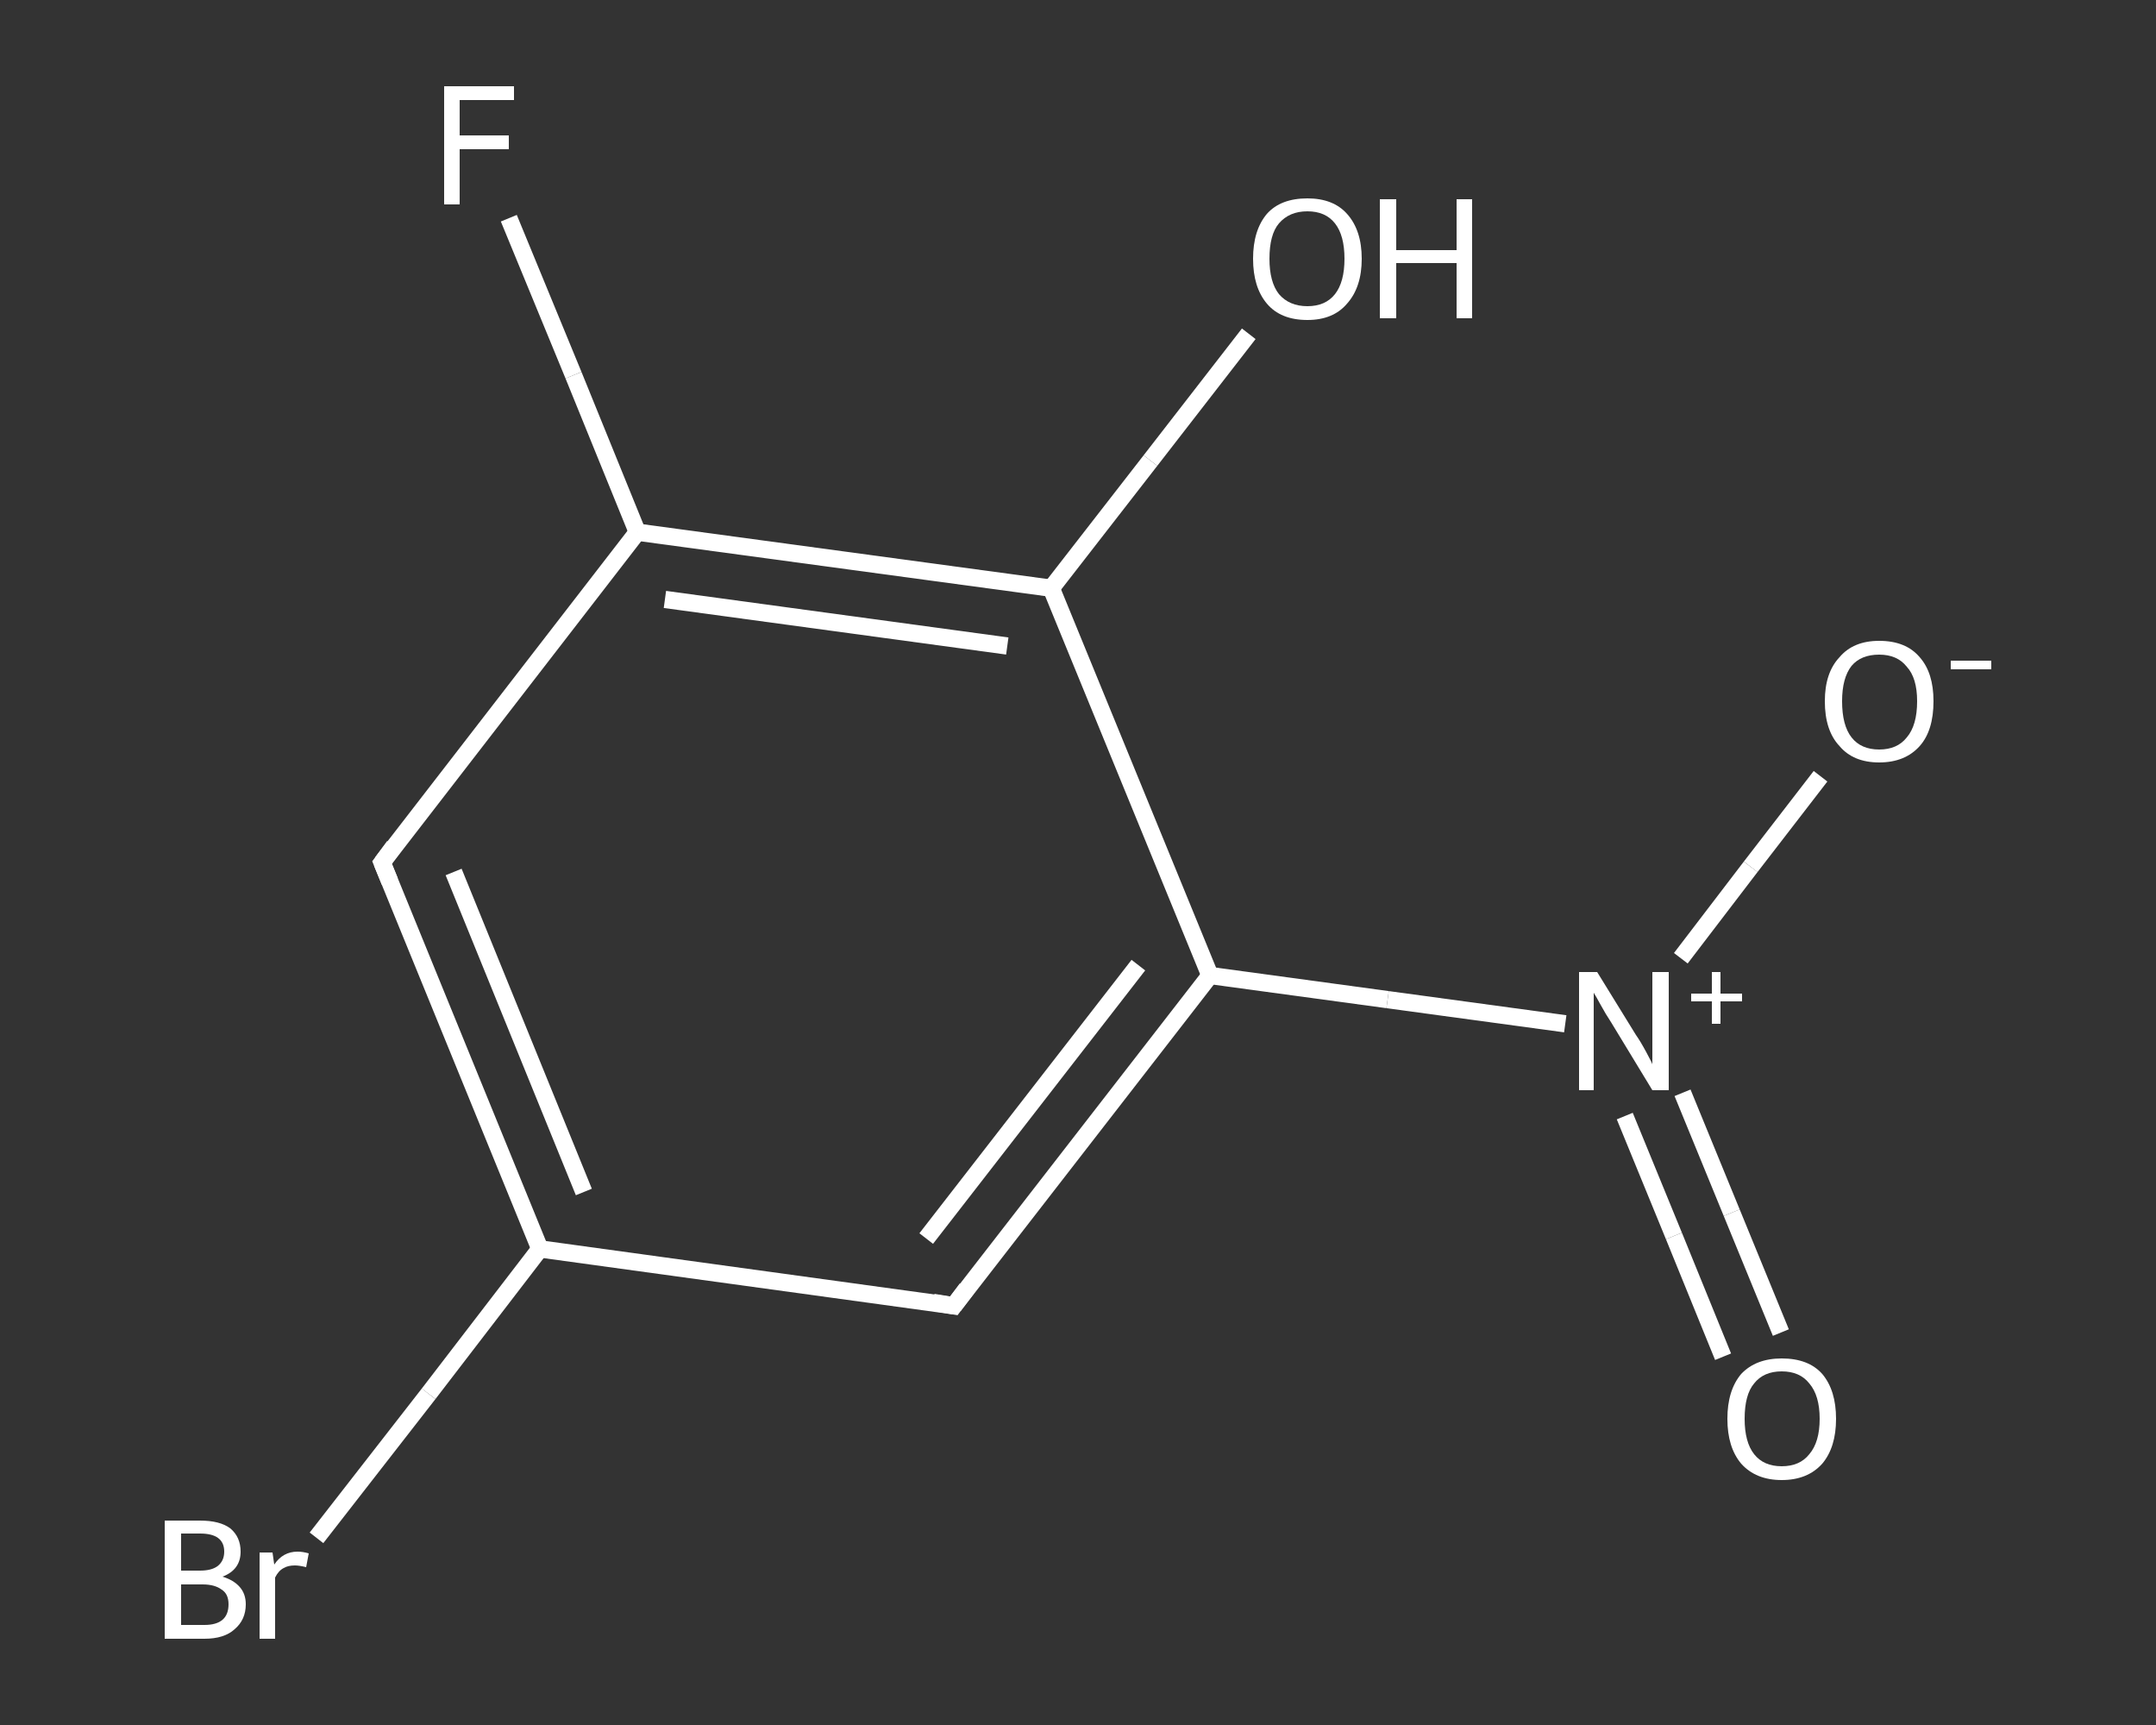 <?xml version='1.0' encoding='iso-8859-1'?>
<svg version='1.1' baseProfile='full'
              xmlns='http://www.w3.org/2000/svg'
                      xmlns:rdkit='http://www.rdkit.org/xml'
                      xmlns:xlink='http://www.w3.org/1999/xlink'
                  xml:space='preserve'
width='250px' height='200px' viewBox='0 0 250 200'>
<rect x="0" y="0" width="250" height="200" fill="#333333" stroke="none"/>
<!-- END OF HEADER -->
<rect style='opacity:1.0;fill:transparent;stroke:none' width='250.0' height='200.0' x='0.0' y='0.0'> </rect>
<path class='bond-0 atom-0 atom-1' d='M 199.8,157.3 L 194.1,143.3' style='fill:none;fill-rule:evenodd;stroke:#FFFFFF;stroke-width:2.0px;stroke-linecap:butt;stroke-linejoin:miter;stroke-opacity:1' />
<path class='bond-0 atom-0 atom-1' d='M 194.1,143.3 L 188.4,129.4' style='fill:none;fill-rule:evenodd;stroke:#FFFFFF;stroke-width:2.0px;stroke-linecap:butt;stroke-linejoin:miter;stroke-opacity:1' />
<path class='bond-0 atom-0 atom-1' d='M 206.5,154.5 L 200.8,140.6' style='fill:none;fill-rule:evenodd;stroke:#FFFFFF;stroke-width:2.0px;stroke-linecap:butt;stroke-linejoin:miter;stroke-opacity:1' />
<path class='bond-0 atom-0 atom-1' d='M 200.8,140.6 L 195.1,126.7' style='fill:none;fill-rule:evenodd;stroke:#FFFFFF;stroke-width:2.0px;stroke-linecap:butt;stroke-linejoin:miter;stroke-opacity:1' />
<path class='bond-1 atom-1 atom-2' d='M 194.9,111.1 L 203.0,100.5' style='fill:none;fill-rule:evenodd;stroke:#FFFFFF;stroke-width:2.0px;stroke-linecap:butt;stroke-linejoin:miter;stroke-opacity:1' />
<path class='bond-1 atom-1 atom-2' d='M 203.0,100.5 L 211.1,90.0' style='fill:none;fill-rule:evenodd;stroke:#FFFFFF;stroke-width:2.0px;stroke-linecap:butt;stroke-linejoin:miter;stroke-opacity:1' />
<path class='bond-2 atom-1 atom-3' d='M 181.5,118.7 L 160.9,115.9' style='fill:none;fill-rule:evenodd;stroke:#FFFFFF;stroke-width:2.0px;stroke-linecap:butt;stroke-linejoin:miter;stroke-opacity:1' />
<path class='bond-2 atom-1 atom-3' d='M 160.9,115.9 L 140.3,113.1' style='fill:none;fill-rule:evenodd;stroke:#FFFFFF;stroke-width:2.0px;stroke-linecap:butt;stroke-linejoin:miter;stroke-opacity:1' />
<path class='bond-3 atom-3 atom-4' d='M 140.3,113.1 L 110.6,151.4' style='fill:none;fill-rule:evenodd;stroke:#FFFFFF;stroke-width:2.0px;stroke-linecap:butt;stroke-linejoin:miter;stroke-opacity:1' />
<path class='bond-3 atom-3 atom-4' d='M 132.0,111.9 L 107.4,143.6' style='fill:none;fill-rule:evenodd;stroke:#FFFFFF;stroke-width:2.0px;stroke-linecap:butt;stroke-linejoin:miter;stroke-opacity:1' />
<path class='bond-4 atom-4 atom-5' d='M 110.6,151.4 L 62.6,144.8' style='fill:none;fill-rule:evenodd;stroke:#FFFFFF;stroke-width:2.0px;stroke-linecap:butt;stroke-linejoin:miter;stroke-opacity:1' />
<path class='bond-5 atom-5 atom-6' d='M 62.6,144.8 L 49.7,161.6' style='fill:none;fill-rule:evenodd;stroke:#FFFFFF;stroke-width:2.0px;stroke-linecap:butt;stroke-linejoin:miter;stroke-opacity:1' />
<path class='bond-5 atom-5 atom-6' d='M 49.7,161.6 L 36.7,178.3' style='fill:none;fill-rule:evenodd;stroke:#FFFFFF;stroke-width:2.0px;stroke-linecap:butt;stroke-linejoin:miter;stroke-opacity:1' />
<path class='bond-6 atom-5 atom-7' d='M 62.6,144.8 L 44.3,100.0' style='fill:none;fill-rule:evenodd;stroke:#FFFFFF;stroke-width:2.0px;stroke-linecap:butt;stroke-linejoin:miter;stroke-opacity:1' />
<path class='bond-6 atom-5 atom-7' d='M 67.7,138.2 L 52.6,101.1' style='fill:none;fill-rule:evenodd;stroke:#FFFFFF;stroke-width:2.0px;stroke-linecap:butt;stroke-linejoin:miter;stroke-opacity:1' />
<path class='bond-7 atom-7 atom-8' d='M 44.3,100.0 L 73.9,61.7' style='fill:none;fill-rule:evenodd;stroke:#FFFFFF;stroke-width:2.0px;stroke-linecap:butt;stroke-linejoin:miter;stroke-opacity:1' />
<path class='bond-8 atom-8 atom-9' d='M 73.9,61.7 L 66.5,43.5' style='fill:none;fill-rule:evenodd;stroke:#FFFFFF;stroke-width:2.0px;stroke-linecap:butt;stroke-linejoin:miter;stroke-opacity:1' />
<path class='bond-8 atom-8 atom-9' d='M 66.5,43.5 L 59.0,25.3' style='fill:none;fill-rule:evenodd;stroke:#FFFFFF;stroke-width:2.0px;stroke-linecap:butt;stroke-linejoin:miter;stroke-opacity:1' />
<path class='bond-9 atom-8 atom-10' d='M 73.9,61.7 L 121.9,68.2' style='fill:none;fill-rule:evenodd;stroke:#FFFFFF;stroke-width:2.0px;stroke-linecap:butt;stroke-linejoin:miter;stroke-opacity:1' />
<path class='bond-9 atom-8 atom-10' d='M 77.1,69.5 L 116.8,74.9' style='fill:none;fill-rule:evenodd;stroke:#FFFFFF;stroke-width:2.0px;stroke-linecap:butt;stroke-linejoin:miter;stroke-opacity:1' />
<path class='bond-10 atom-10 atom-11' d='M 121.9,68.2 L 133.4,53.4' style='fill:none;fill-rule:evenodd;stroke:#FFFFFF;stroke-width:2.0px;stroke-linecap:butt;stroke-linejoin:miter;stroke-opacity:1' />
<path class='bond-10 atom-10 atom-11' d='M 133.4,53.4 L 144.8,38.7' style='fill:none;fill-rule:evenodd;stroke:#FFFFFF;stroke-width:2.0px;stroke-linecap:butt;stroke-linejoin:miter;stroke-opacity:1' />
<path class='bond-11 atom-10 atom-3' d='M 121.9,68.2 L 140.3,113.1' style='fill:none;fill-rule:evenodd;stroke:#FFFFFF;stroke-width:2.0px;stroke-linecap:butt;stroke-linejoin:miter;stroke-opacity:1' />
<path d='M 112.1,149.4 L 110.6,151.4 L 108.2,151.0' style='fill:none;stroke:#FFFFFF;stroke-width:2.0px;stroke-linecap:butt;stroke-linejoin:miter;stroke-opacity:1;' />
<path d='M 45.2,102.2 L 44.3,100.0 L 45.7,98.1' style='fill:none;stroke:#FFFFFF;stroke-width:2.0px;stroke-linecap:butt;stroke-linejoin:miter;stroke-opacity:1;' />
<path class='atom-0' d='M 200.3 164.5
Q 200.3 161.2, 201.9 159.3
Q 203.6 157.5, 206.6 157.5
Q 209.7 157.5, 211.3 159.3
Q 212.9 161.2, 212.9 164.5
Q 212.9 167.8, 211.3 169.7
Q 209.6 171.6, 206.6 171.6
Q 203.6 171.6, 201.9 169.7
Q 200.3 167.8, 200.3 164.5
M 206.6 170.0
Q 208.7 170.0, 209.8 168.6
Q 211.0 167.2, 211.0 164.5
Q 211.0 161.8, 209.8 160.4
Q 208.7 159.0, 206.6 159.0
Q 204.5 159.0, 203.4 160.4
Q 202.3 161.7, 202.3 164.5
Q 202.3 167.2, 203.4 168.6
Q 204.5 170.0, 206.6 170.0
' fill='#FFFFFF'/>
<path class='atom-1' d='M 185.2 112.7
L 189.7 120.0
Q 190.2 120.7, 190.9 122.0
Q 191.6 123.3, 191.6 123.4
L 191.6 112.7
L 193.5 112.7
L 193.5 126.4
L 191.6 126.4
L 186.8 118.5
Q 186.2 117.6, 185.6 116.5
Q 185.0 115.4, 184.8 115.1
L 184.8 126.4
L 183.1 126.4
L 183.1 112.7
L 185.2 112.7
' fill='#FFFFFF'/>
<path class='atom-1' d='M 196.1 115.2
L 198.5 115.2
L 198.5 112.7
L 199.5 112.7
L 199.5 115.2
L 202.0 115.2
L 202.0 116.1
L 199.5 116.1
L 199.5 118.7
L 198.5 118.7
L 198.5 116.1
L 196.1 116.1
L 196.1 115.2
' fill='#FFFFFF'/>
<path class='atom-2' d='M 211.6 81.3
Q 211.6 78.0, 213.3 76.2
Q 214.9 74.3, 217.9 74.3
Q 221.0 74.3, 222.6 76.2
Q 224.2 78.0, 224.2 81.3
Q 224.2 84.7, 222.6 86.5
Q 220.9 88.4, 217.9 88.4
Q 214.9 88.4, 213.3 86.5
Q 211.6 84.7, 211.6 81.3
M 217.9 86.9
Q 220.0 86.9, 221.1 85.5
Q 222.3 84.1, 222.3 81.3
Q 222.3 78.6, 221.1 77.3
Q 220.0 75.9, 217.9 75.9
Q 215.8 75.9, 214.7 77.2
Q 213.6 78.6, 213.6 81.3
Q 213.6 84.1, 214.7 85.5
Q 215.8 86.9, 217.9 86.9
' fill='#FFFFFF'/>
<path class='atom-2' d='M 226.2 76.6
L 230.9 76.6
L 230.9 77.6
L 226.2 77.6
L 226.2 76.6
' fill='#FFFFFF'/>
<path class='atom-6' d='M 25.8 182.8
Q 27.1 183.2, 27.8 184.0
Q 28.5 184.8, 28.5 186.0
Q 28.5 187.8, 27.2 188.9
Q 26.0 190.0, 23.7 190.0
L 19.1 190.0
L 19.1 176.3
L 23.2 176.3
Q 25.5 176.3, 26.7 177.2
Q 27.9 178.2, 27.9 179.9
Q 27.9 182.0, 25.8 182.8
M 21.0 177.8
L 21.0 182.1
L 23.2 182.1
Q 24.5 182.1, 25.2 181.6
Q 26.0 181.0, 26.0 179.9
Q 26.0 177.8, 23.2 177.8
L 21.0 177.8
M 23.7 188.4
Q 25.1 188.4, 25.8 187.8
Q 26.5 187.2, 26.5 186.0
Q 26.5 184.8, 25.7 184.3
Q 24.9 183.7, 23.5 183.7
L 21.0 183.7
L 21.0 188.4
L 23.7 188.4
' fill='#FFFFFF'/>
<path class='atom-6' d='M 31.6 180.0
L 31.8 181.4
Q 32.8 179.9, 34.5 179.9
Q 35.1 179.9, 35.8 180.1
L 35.5 181.7
Q 34.7 181.5, 34.2 181.5
Q 33.4 181.5, 32.9 181.8
Q 32.3 182.1, 31.9 182.9
L 31.9 190.0
L 30.1 190.0
L 30.1 180.0
L 31.6 180.0
' fill='#FFFFFF'/>
<path class='atom-9' d='M 51.5 10.0
L 59.6 10.0
L 59.6 11.6
L 53.3 11.6
L 53.3 15.7
L 59.0 15.7
L 59.0 17.3
L 53.3 17.3
L 53.3 23.7
L 51.5 23.7
L 51.5 10.0
' fill='#FFFFFF'/>
<path class='atom-11' d='M 145.3 30.0
Q 145.3 26.7, 146.9 24.8
Q 148.5 23.0, 151.6 23.0
Q 154.6 23.0, 156.2 24.8
Q 157.9 26.7, 157.9 30.0
Q 157.9 33.3, 156.2 35.2
Q 154.6 37.1, 151.6 37.1
Q 148.5 37.1, 146.9 35.2
Q 145.3 33.3, 145.3 30.0
M 151.6 35.5
Q 153.7 35.5, 154.8 34.1
Q 155.9 32.7, 155.9 30.0
Q 155.9 27.3, 154.8 25.9
Q 153.7 24.5, 151.6 24.5
Q 149.5 24.5, 148.3 25.9
Q 147.2 27.2, 147.2 30.0
Q 147.2 32.7, 148.3 34.1
Q 149.5 35.5, 151.6 35.5
' fill='#FFFFFF'/>
<path class='atom-11' d='M 160.0 23.1
L 161.9 23.1
L 161.9 29.0
L 168.9 29.0
L 168.9 23.1
L 170.7 23.1
L 170.7 36.9
L 168.9 36.9
L 168.9 30.5
L 161.9 30.5
L 161.9 36.9
L 160.0 36.9
L 160.0 23.1
' fill='#FFFFFF'/>
</svg>
